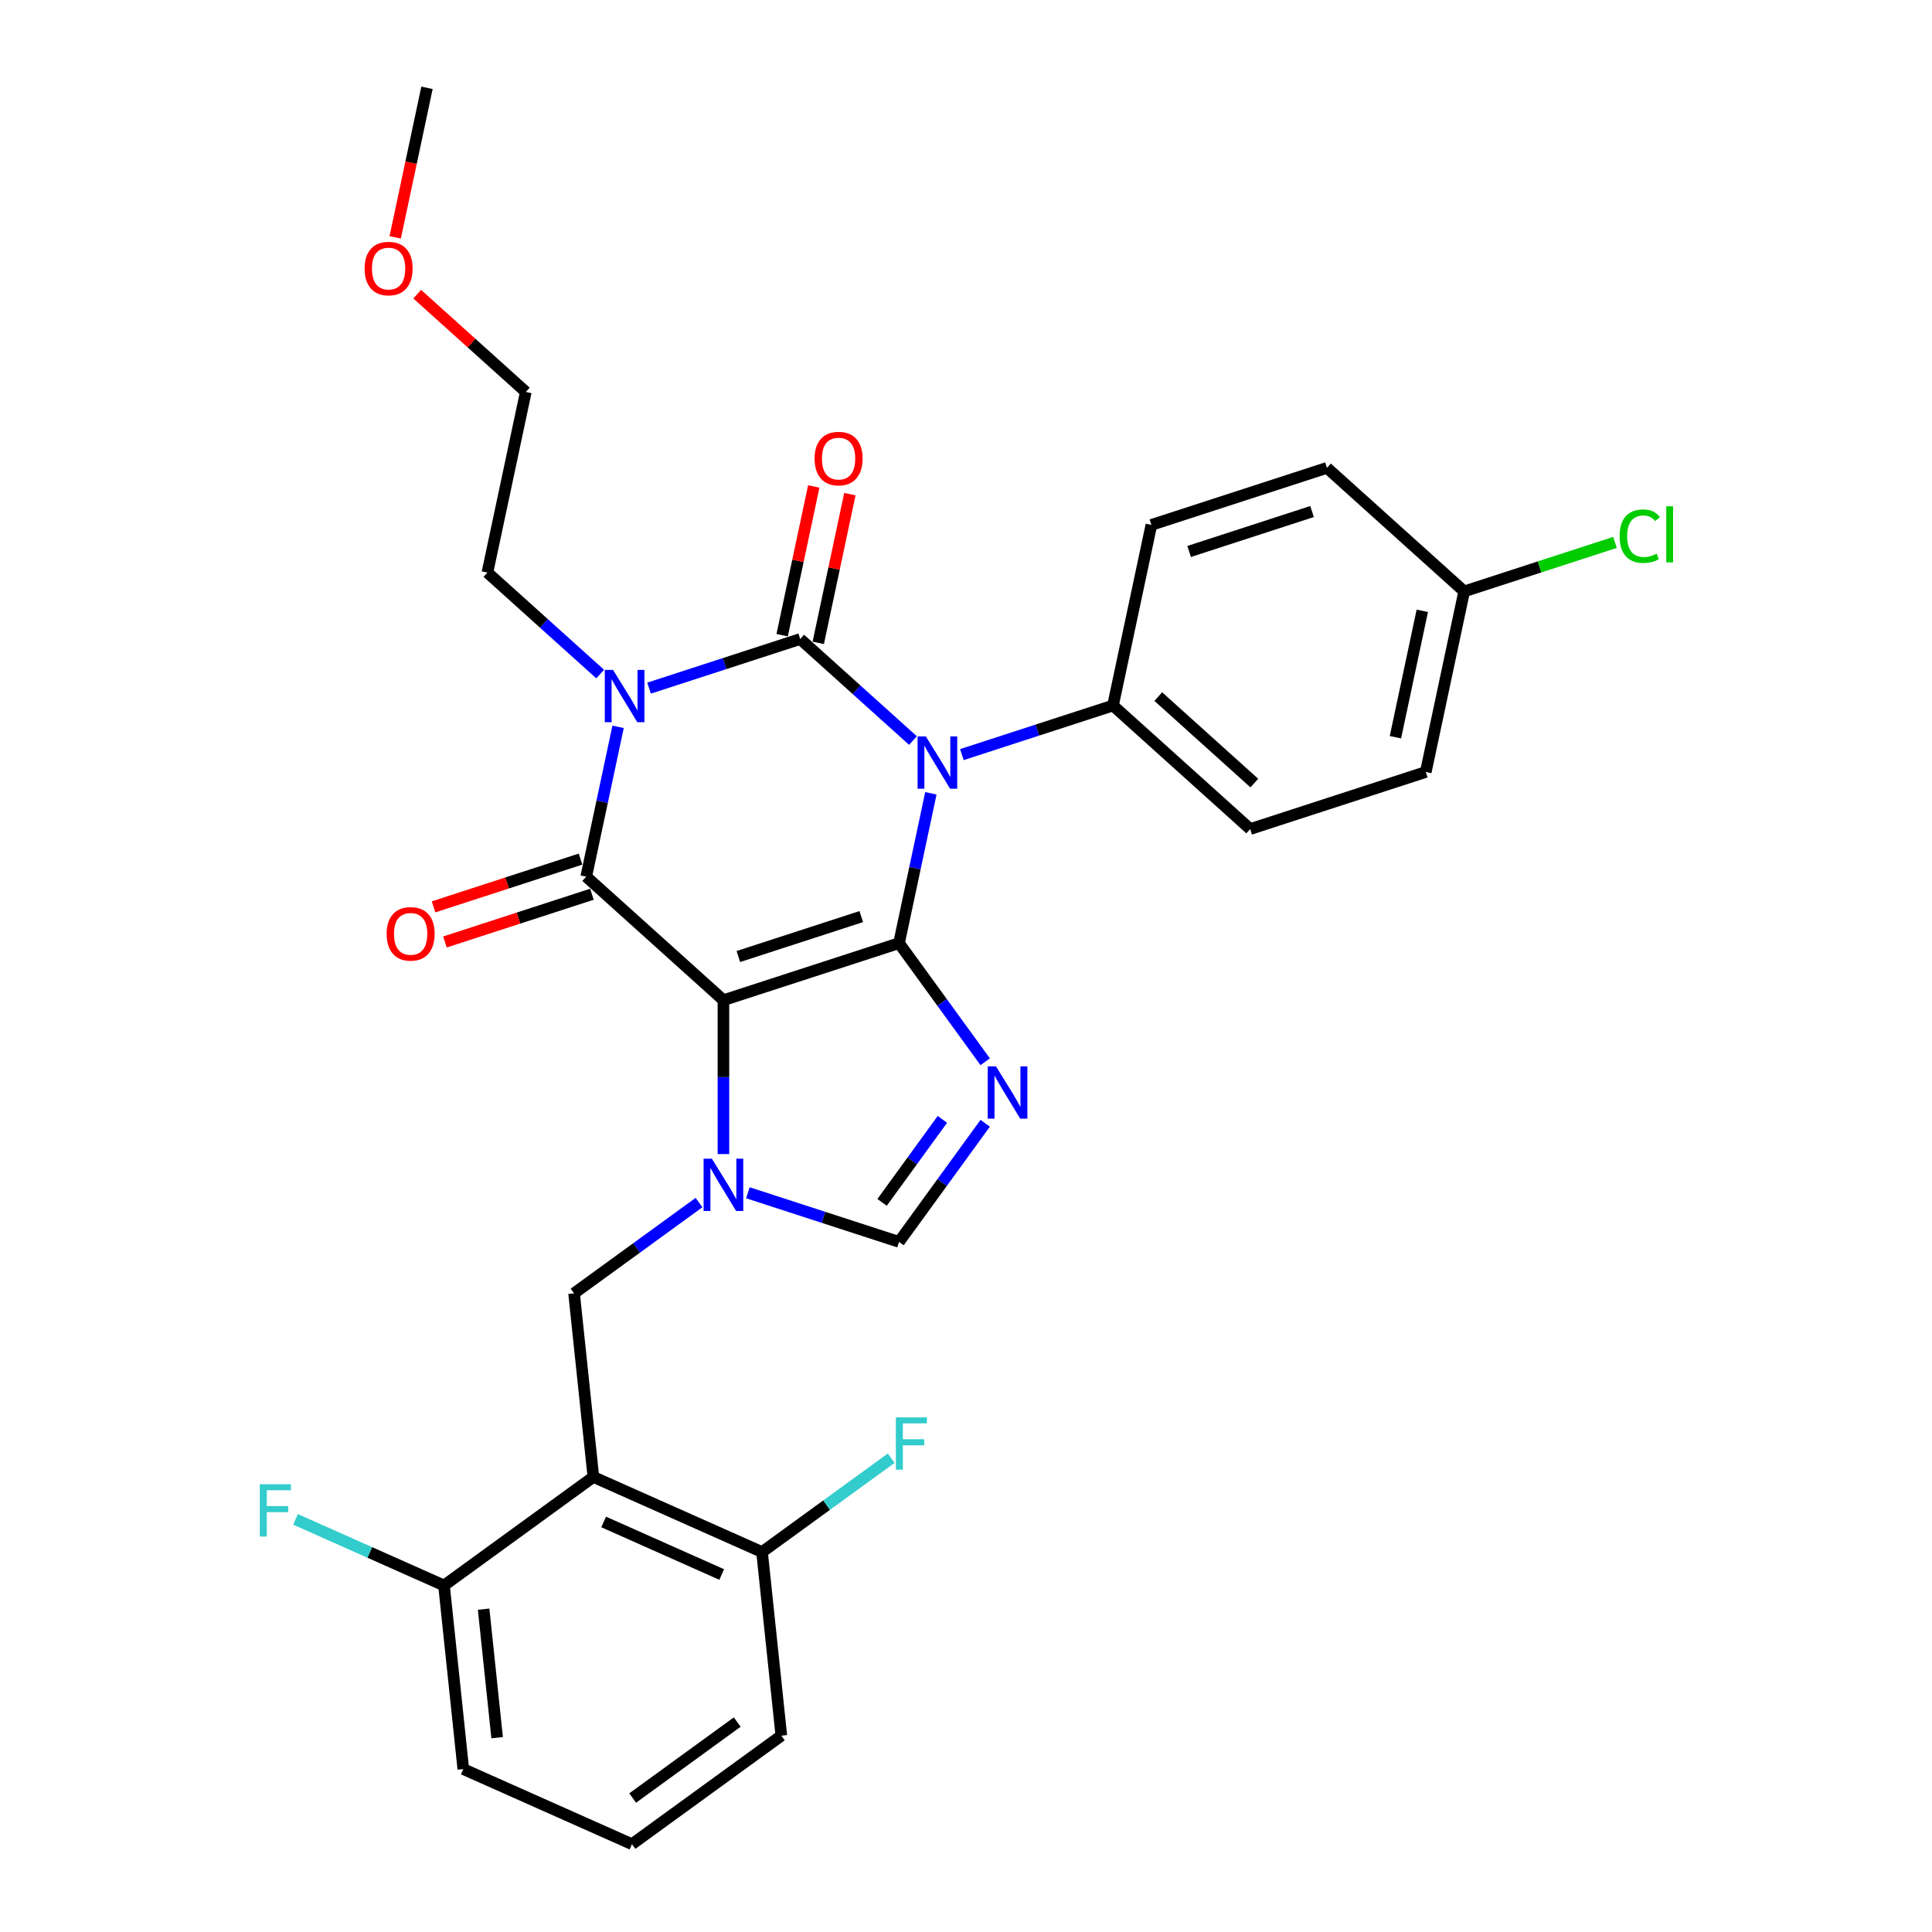 <?xml version='1.0' encoding='iso-8859-1'?>
<svg version='1.1' baseProfile='full'
              xmlns='http://www.w3.org/2000/svg'
                      xmlns:rdkit='http://www.rdkit.org/xml'
                      xmlns:xlink='http://www.w3.org/1999/xlink'
                  xml:space='preserve'
width='1000px' height='1000px' viewBox='0 0 1000 1000'>
<!-- END OF HEADER -->
<rect style='opacity:1.0;fill:#FFFFFF;stroke:none' width='1000' height='1000' x='0' y='0'> </rect>
<path class='bond-0' d='M 335.954,356.175 L 375.07,343.466' style='fill:none;fill-rule:evenodd;stroke:#0000FF;stroke-width:6px;stroke-linecap:butt;stroke-linejoin:miter;stroke-opacity:1' />
<path class='bond-0' d='M 375.07,343.466 L 414.185,330.756' style='fill:none;fill-rule:evenodd;stroke:#000000;stroke-width:6px;stroke-linecap:butt;stroke-linejoin:miter;stroke-opacity:1' />
<path class='bond-1' d='M 319.917,376.207 L 311.675,414.983' style='fill:none;fill-rule:evenodd;stroke:#0000FF;stroke-width:6px;stroke-linecap:butt;stroke-linejoin:miter;stroke-opacity:1' />
<path class='bond-1' d='M 311.675,414.983 L 303.433,453.759' style='fill:none;fill-rule:evenodd;stroke:#000000;stroke-width:6px;stroke-linecap:butt;stroke-linejoin:miter;stroke-opacity:1' />
<path class='bond-2' d='M 310.649,348.894 L 281.467,322.619' style='fill:none;fill-rule:evenodd;stroke:#0000FF;stroke-width:6px;stroke-linecap:butt;stroke-linejoin:miter;stroke-opacity:1' />
<path class='bond-2' d='M 281.467,322.619 L 252.286,296.343' style='fill:none;fill-rule:evenodd;stroke:#000000;stroke-width:6px;stroke-linecap:butt;stroke-linejoin:miter;stroke-opacity:1' />
<path class='bond-3' d='M 414.185,330.756 L 443.367,357.031' style='fill:none;fill-rule:evenodd;stroke:#000000;stroke-width:6px;stroke-linecap:butt;stroke-linejoin:miter;stroke-opacity:1' />
<path class='bond-3' d='M 443.367,357.031 L 472.549,383.307' style='fill:none;fill-rule:evenodd;stroke:#0000FF;stroke-width:6px;stroke-linecap:butt;stroke-linejoin:miter;stroke-opacity:1' />
<path class='bond-4' d='M 423.533,332.743 L 431.714,294.253' style='fill:none;fill-rule:evenodd;stroke:#000000;stroke-width:6px;stroke-linecap:butt;stroke-linejoin:miter;stroke-opacity:1' />
<path class='bond-4' d='M 431.714,294.253 L 439.895,255.764' style='fill:none;fill-rule:evenodd;stroke:#FF0000;stroke-width:6px;stroke-linecap:butt;stroke-linejoin:miter;stroke-opacity:1' />
<path class='bond-4' d='M 404.838,328.769 L 413.019,290.28' style='fill:none;fill-rule:evenodd;stroke:#000000;stroke-width:6px;stroke-linecap:butt;stroke-linejoin:miter;stroke-opacity:1' />
<path class='bond-4' d='M 413.019,290.28 L 421.201,251.79' style='fill:none;fill-rule:evenodd;stroke:#FF0000;stroke-width:6px;stroke-linecap:butt;stroke-linejoin:miter;stroke-opacity:1' />
<path class='bond-5' d='M 497.854,390.588 L 536.969,377.879' style='fill:none;fill-rule:evenodd;stroke:#0000FF;stroke-width:6px;stroke-linecap:butt;stroke-linejoin:miter;stroke-opacity:1' />
<path class='bond-5' d='M 536.969,377.879 L 576.085,365.169' style='fill:none;fill-rule:evenodd;stroke:#000000;stroke-width:6px;stroke-linecap:butt;stroke-linejoin:miter;stroke-opacity:1' />
<path class='bond-6' d='M 481.817,410.619 L 473.575,449.396' style='fill:none;fill-rule:evenodd;stroke:#0000FF;stroke-width:6px;stroke-linecap:butt;stroke-linejoin:miter;stroke-opacity:1' />
<path class='bond-6' d='M 473.575,449.396 L 465.333,488.172' style='fill:none;fill-rule:evenodd;stroke:#000000;stroke-width:6px;stroke-linecap:butt;stroke-linejoin:miter;stroke-opacity:1' />
<path class='bond-7' d='M 303.433,453.759 L 374.449,517.702' style='fill:none;fill-rule:evenodd;stroke:#000000;stroke-width:6px;stroke-linecap:butt;stroke-linejoin:miter;stroke-opacity:1' />
<path class='bond-8' d='M 300.48,444.671 L 262.444,457.029' style='fill:none;fill-rule:evenodd;stroke:#000000;stroke-width:6px;stroke-linecap:butt;stroke-linejoin:miter;stroke-opacity:1' />
<path class='bond-8' d='M 262.444,457.029 L 224.408,469.388' style='fill:none;fill-rule:evenodd;stroke:#FF0000;stroke-width:6px;stroke-linecap:butt;stroke-linejoin:miter;stroke-opacity:1' />
<path class='bond-8' d='M 306.386,462.847 L 268.35,475.206' style='fill:none;fill-rule:evenodd;stroke:#000000;stroke-width:6px;stroke-linecap:butt;stroke-linejoin:miter;stroke-opacity:1' />
<path class='bond-8' d='M 268.35,475.206 L 230.314,487.565' style='fill:none;fill-rule:evenodd;stroke:#FF0000;stroke-width:6px;stroke-linecap:butt;stroke-linejoin:miter;stroke-opacity:1' />
<path class='bond-9' d='M 404.415,898.376 L 327.105,954.545' style='fill:none;fill-rule:evenodd;stroke:#000000;stroke-width:6px;stroke-linecap:butt;stroke-linejoin:miter;stroke-opacity:1' />
<path class='bond-9' d='M 381.585,891.339 L 327.468,930.658' style='fill:none;fill-rule:evenodd;stroke:#000000;stroke-width:6px;stroke-linecap:butt;stroke-linejoin:miter;stroke-opacity:1' />
<path class='bond-10' d='M 404.415,898.376 L 394.427,803.338' style='fill:none;fill-rule:evenodd;stroke:#000000;stroke-width:6px;stroke-linecap:butt;stroke-linejoin:miter;stroke-opacity:1' />
<path class='bond-11' d='M 374.449,517.702 L 465.333,488.172' style='fill:none;fill-rule:evenodd;stroke:#000000;stroke-width:6px;stroke-linecap:butt;stroke-linejoin:miter;stroke-opacity:1' />
<path class='bond-11' d='M 382.175,495.096 L 445.794,474.425' style='fill:none;fill-rule:evenodd;stroke:#000000;stroke-width:6px;stroke-linecap:butt;stroke-linejoin:miter;stroke-opacity:1' />
<path class='bond-12' d='M 374.449,517.702 L 374.449,557.522' style='fill:none;fill-rule:evenodd;stroke:#000000;stroke-width:6px;stroke-linecap:butt;stroke-linejoin:miter;stroke-opacity:1' />
<path class='bond-12' d='M 374.449,557.522 L 374.449,597.343' style='fill:none;fill-rule:evenodd;stroke:#0000FF;stroke-width:6px;stroke-linecap:butt;stroke-linejoin:miter;stroke-opacity:1' />
<path class='bond-13' d='M 465.333,488.172 L 487.634,518.867' style='fill:none;fill-rule:evenodd;stroke:#000000;stroke-width:6px;stroke-linecap:butt;stroke-linejoin:miter;stroke-opacity:1' />
<path class='bond-13' d='M 487.634,518.867 L 509.935,549.562' style='fill:none;fill-rule:evenodd;stroke:#0000FF;stroke-width:6px;stroke-linecap:butt;stroke-linejoin:miter;stroke-opacity:1' />
<path class='bond-14' d='M 509.935,581.403 L 487.634,612.098' style='fill:none;fill-rule:evenodd;stroke:#0000FF;stroke-width:6px;stroke-linecap:butt;stroke-linejoin:miter;stroke-opacity:1' />
<path class='bond-14' d='M 487.634,612.098 L 465.333,642.793' style='fill:none;fill-rule:evenodd;stroke:#000000;stroke-width:6px;stroke-linecap:butt;stroke-linejoin:miter;stroke-opacity:1' />
<path class='bond-14' d='M 487.783,579.378 L 472.172,600.864' style='fill:none;fill-rule:evenodd;stroke:#0000FF;stroke-width:6px;stroke-linecap:butt;stroke-linejoin:miter;stroke-opacity:1' />
<path class='bond-14' d='M 472.172,600.864 L 456.561,622.351' style='fill:none;fill-rule:evenodd;stroke:#000000;stroke-width:6px;stroke-linecap:butt;stroke-linejoin:miter;stroke-opacity:1' />
<path class='bond-15' d='M 465.333,642.793 L 426.217,630.084' style='fill:none;fill-rule:evenodd;stroke:#000000;stroke-width:6px;stroke-linecap:butt;stroke-linejoin:miter;stroke-opacity:1' />
<path class='bond-15' d='M 426.217,630.084 L 387.101,617.374' style='fill:none;fill-rule:evenodd;stroke:#0000FF;stroke-width:6px;stroke-linecap:butt;stroke-linejoin:miter;stroke-opacity:1' />
<path class='bond-16' d='M 361.797,622.455 L 329.467,645.944' style='fill:none;fill-rule:evenodd;stroke:#0000FF;stroke-width:6px;stroke-linecap:butt;stroke-linejoin:miter;stroke-opacity:1' />
<path class='bond-16' d='M 329.467,645.944 L 297.138,669.433' style='fill:none;fill-rule:evenodd;stroke:#000000;stroke-width:6px;stroke-linecap:butt;stroke-linejoin:miter;stroke-opacity:1' />
<path class='bond-17' d='M 327.105,954.545 L 239.805,915.677' style='fill:none;fill-rule:evenodd;stroke:#000000;stroke-width:6px;stroke-linecap:butt;stroke-linejoin:miter;stroke-opacity:1' />
<path class='bond-18' d='M 239.805,915.677 L 229.817,820.64' style='fill:none;fill-rule:evenodd;stroke:#000000;stroke-width:6px;stroke-linecap:butt;stroke-linejoin:miter;stroke-opacity:1' />
<path class='bond-18' d='M 257.315,899.424 L 250.322,832.897' style='fill:none;fill-rule:evenodd;stroke:#000000;stroke-width:6px;stroke-linecap:butt;stroke-linejoin:miter;stroke-opacity:1' />
<path class='bond-19' d='M 272.154,202.87 L 252.286,296.343' style='fill:none;fill-rule:evenodd;stroke:#000000;stroke-width:6px;stroke-linecap:butt;stroke-linejoin:miter;stroke-opacity:1' />
<path class='bond-20' d='M 272.154,202.87 L 244.052,177.567' style='fill:none;fill-rule:evenodd;stroke:#000000;stroke-width:6px;stroke-linecap:butt;stroke-linejoin:miter;stroke-opacity:1' />
<path class='bond-20' d='M 244.052,177.567 L 215.95,152.264' style='fill:none;fill-rule:evenodd;stroke:#FF0000;stroke-width:6px;stroke-linecap:butt;stroke-linejoin:miter;stroke-opacity:1' />
<path class='bond-21' d='M 576.085,365.169 L 595.954,271.696' style='fill:none;fill-rule:evenodd;stroke:#000000;stroke-width:6px;stroke-linecap:butt;stroke-linejoin:miter;stroke-opacity:1' />
<path class='bond-22' d='M 576.085,365.169 L 647.101,429.112' style='fill:none;fill-rule:evenodd;stroke:#000000;stroke-width:6px;stroke-linecap:butt;stroke-linejoin:miter;stroke-opacity:1' />
<path class='bond-22' d='M 599.526,360.557 L 649.237,405.317' style='fill:none;fill-rule:evenodd;stroke:#000000;stroke-width:6px;stroke-linecap:butt;stroke-linejoin:miter;stroke-opacity:1' />
<path class='bond-23' d='M 757.853,306.109 L 737.985,399.582' style='fill:none;fill-rule:evenodd;stroke:#000000;stroke-width:6px;stroke-linecap:butt;stroke-linejoin:miter;stroke-opacity:1' />
<path class='bond-23' d='M 736.179,316.156 L 722.271,381.587' style='fill:none;fill-rule:evenodd;stroke:#000000;stroke-width:6px;stroke-linecap:butt;stroke-linejoin:miter;stroke-opacity:1' />
<path class='bond-24' d='M 757.853,306.109 L 796.883,293.427' style='fill:none;fill-rule:evenodd;stroke:#000000;stroke-width:6px;stroke-linecap:butt;stroke-linejoin:miter;stroke-opacity:1' />
<path class='bond-24' d='M 796.883,293.427 L 835.913,280.746' style='fill:none;fill-rule:evenodd;stroke:#00CC00;stroke-width:6px;stroke-linecap:butt;stroke-linejoin:miter;stroke-opacity:1' />
<path class='bond-25' d='M 757.853,306.109 L 686.838,242.166' style='fill:none;fill-rule:evenodd;stroke:#000000;stroke-width:6px;stroke-linecap:butt;stroke-linejoin:miter;stroke-opacity:1' />
<path class='bond-26' d='M 595.954,271.696 L 686.838,242.166' style='fill:none;fill-rule:evenodd;stroke:#000000;stroke-width:6px;stroke-linecap:butt;stroke-linejoin:miter;stroke-opacity:1' />
<path class='bond-26' d='M 615.492,285.443 L 679.111,264.772' style='fill:none;fill-rule:evenodd;stroke:#000000;stroke-width:6px;stroke-linecap:butt;stroke-linejoin:miter;stroke-opacity:1' />
<path class='bond-27' d='M 647.101,429.112 L 737.985,399.582' style='fill:none;fill-rule:evenodd;stroke:#000000;stroke-width:6px;stroke-linecap:butt;stroke-linejoin:miter;stroke-opacity:1' />
<path class='bond-28' d='M 204.555,122.854 L 212.781,84.154' style='fill:none;fill-rule:evenodd;stroke:#FF0000;stroke-width:6px;stroke-linecap:butt;stroke-linejoin:miter;stroke-opacity:1' />
<path class='bond-28' d='M 212.781,84.154 L 221.006,45.455' style='fill:none;fill-rule:evenodd;stroke:#000000;stroke-width:6px;stroke-linecap:butt;stroke-linejoin:miter;stroke-opacity:1' />
<path class='bond-29' d='M 229.817,820.64 L 307.127,764.47' style='fill:none;fill-rule:evenodd;stroke:#000000;stroke-width:6px;stroke-linecap:butt;stroke-linejoin:miter;stroke-opacity:1' />
<path class='bond-30' d='M 229.817,820.64 L 191.384,803.529' style='fill:none;fill-rule:evenodd;stroke:#000000;stroke-width:6px;stroke-linecap:butt;stroke-linejoin:miter;stroke-opacity:1' />
<path class='bond-30' d='M 191.384,803.529 L 152.952,786.417' style='fill:none;fill-rule:evenodd;stroke:#33CCCC;stroke-width:6px;stroke-linecap:butt;stroke-linejoin:miter;stroke-opacity:1' />
<path class='bond-31' d='M 307.127,764.47 L 394.427,803.338' style='fill:none;fill-rule:evenodd;stroke:#000000;stroke-width:6px;stroke-linecap:butt;stroke-linejoin:miter;stroke-opacity:1' />
<path class='bond-31' d='M 312.448,787.76 L 373.558,814.968' style='fill:none;fill-rule:evenodd;stroke:#000000;stroke-width:6px;stroke-linecap:butt;stroke-linejoin:miter;stroke-opacity:1' />
<path class='bond-32' d='M 307.127,764.47 L 297.138,669.433' style='fill:none;fill-rule:evenodd;stroke:#000000;stroke-width:6px;stroke-linecap:butt;stroke-linejoin:miter;stroke-opacity:1' />
<path class='bond-33' d='M 394.427,803.338 L 427.864,779.044' style='fill:none;fill-rule:evenodd;stroke:#000000;stroke-width:6px;stroke-linecap:butt;stroke-linejoin:miter;stroke-opacity:1' />
<path class='bond-33' d='M 427.864,779.044 L 461.302,754.751' style='fill:none;fill-rule:evenodd;stroke:#33CCCC;stroke-width:6px;stroke-linecap:butt;stroke-linejoin:miter;stroke-opacity:1' />
<path  class='atom-0' d='M 317.319 346.755
L 326.187 361.089
Q 327.067 362.503, 328.481 365.064
Q 329.895 367.625, 329.972 367.778
L 329.972 346.755
L 333.565 346.755
L 333.565 373.818
L 329.857 373.818
L 320.339 358.146
Q 319.23 356.311, 318.046 354.208
Q 316.899 352.106, 316.555 351.456
L 316.555 373.818
L 313.038 373.818
L 313.038 346.755
L 317.319 346.755
' fill='#0000FF'/>
<path  class='atom-2' d='M 479.219 381.168
L 488.087 395.502
Q 488.966 396.916, 490.381 399.477
Q 491.795 402.038, 491.871 402.191
L 491.871 381.168
L 495.464 381.168
L 495.464 408.23
L 491.757 408.23
L 482.239 392.558
Q 481.13 390.724, 479.945 388.621
Q 478.799 386.519, 478.455 385.869
L 478.455 408.23
L 474.938 408.23
L 474.938 381.168
L 479.219 381.168
' fill='#0000FF'/>
<path  class='atom-4' d='M 200.126 483.366
Q 200.126 476.867, 203.337 473.236
Q 206.548 469.605, 212.549 469.605
Q 218.55 469.605, 221.761 473.236
Q 224.972 476.867, 224.972 483.366
Q 224.972 489.94, 221.723 493.686
Q 218.474 497.394, 212.549 497.394
Q 206.586 497.394, 203.337 493.686
Q 200.126 489.978, 200.126 483.366
M 212.549 494.336
Q 216.677 494.336, 218.894 491.584
Q 221.15 488.793, 221.15 483.366
Q 221.15 478.052, 218.894 475.377
Q 216.677 472.663, 212.549 472.663
Q 208.421 472.663, 206.166 475.338
Q 203.949 478.014, 203.949 483.366
Q 203.949 488.832, 206.166 491.584
Q 208.421 494.336, 212.549 494.336
' fill='#FF0000'/>
<path  class='atom-5' d='M 421.631 237.36
Q 421.631 230.861, 424.842 227.23
Q 428.052 223.599, 434.054 223.599
Q 440.055 223.599, 443.266 227.23
Q 446.477 230.861, 446.477 237.36
Q 446.477 243.934, 443.228 247.68
Q 439.979 251.388, 434.054 251.388
Q 428.091 251.388, 424.842 247.68
Q 421.631 243.972, 421.631 237.36
M 434.054 248.33
Q 438.182 248.33, 440.399 245.578
Q 442.654 242.788, 442.654 237.36
Q 442.654 232.046, 440.399 229.371
Q 438.182 226.657, 434.054 226.657
Q 429.925 226.657, 427.67 229.333
Q 425.453 232.008, 425.453 237.36
Q 425.453 242.826, 427.67 245.578
Q 429.925 248.33, 434.054 248.33
' fill='#FF0000'/>
<path  class='atom-9' d='M 515.52 551.951
L 524.388 566.285
Q 525.267 567.7, 526.682 570.261
Q 528.096 572.822, 528.173 572.974
L 528.173 551.951
L 531.766 551.951
L 531.766 579.014
L 528.058 579.014
L 518.54 563.342
Q 517.431 561.507, 516.247 559.405
Q 515.1 557.302, 514.756 556.653
L 514.756 579.014
L 511.239 579.014
L 511.239 551.951
L 515.52 551.951
' fill='#0000FF'/>
<path  class='atom-11' d='M 368.467 599.732
L 377.335 614.066
Q 378.214 615.48, 379.628 618.041
Q 381.043 620.602, 381.119 620.755
L 381.119 599.732
L 384.712 599.732
L 384.712 626.795
L 381.004 626.795
L 371.486 611.122
Q 370.378 609.288, 369.193 607.185
Q 368.046 605.083, 367.702 604.433
L 367.702 626.795
L 364.186 626.795
L 364.186 599.732
L 368.467 599.732
' fill='#0000FF'/>
<path  class='atom-18' d='M 838.302 277.515
Q 838.302 270.788, 841.437 267.271
Q 844.609 263.716, 850.61 263.716
Q 856.191 263.716, 859.173 267.654
L 856.65 269.718
Q 854.471 266.851, 850.61 266.851
Q 846.52 266.851, 844.342 269.603
Q 842.201 272.317, 842.201 277.515
Q 842.201 282.867, 844.418 285.619
Q 846.673 288.371, 851.031 288.371
Q 854.012 288.371, 857.491 286.575
L 858.561 289.441
Q 857.147 290.359, 855.006 290.894
Q 852.866 291.429, 850.496 291.429
Q 844.609 291.429, 841.437 287.836
Q 838.302 284.243, 838.302 277.515
' fill='#00CC00'/>
<path  class='atom-18' d='M 862.46 262.073
L 865.977 262.073
L 865.977 291.085
L 862.46 291.085
L 862.46 262.073
' fill='#00CC00'/>
<path  class='atom-23' d='M 188.715 139.004
Q 188.715 132.506, 191.926 128.874
Q 195.137 125.243, 201.138 125.243
Q 207.139 125.243, 210.35 128.874
Q 213.561 132.506, 213.561 139.004
Q 213.561 145.579, 210.312 149.325
Q 207.063 153.032, 201.138 153.032
Q 195.175 153.032, 191.926 149.325
Q 188.715 145.617, 188.715 139.004
M 201.138 149.974
Q 205.266 149.974, 207.483 147.222
Q 209.739 144.432, 209.739 139.004
Q 209.739 133.691, 207.483 131.015
Q 205.266 128.301, 201.138 128.301
Q 197.01 128.301, 194.755 130.977
Q 192.538 133.652, 192.538 139.004
Q 192.538 144.47, 194.755 147.222
Q 197.01 149.974, 201.138 149.974
' fill='#FF0000'/>
<path  class='atom-29' d='M 463.691 733.637
L 479.783 733.637
L 479.783 736.734
L 467.322 736.734
L 467.322 744.952
L 478.407 744.952
L 478.407 748.086
L 467.322 748.086
L 467.322 760.7
L 463.691 760.7
L 463.691 733.637
' fill='#33CCCC'/>
<path  class='atom-30' d='M 134.471 768.24
L 150.563 768.24
L 150.563 771.336
L 138.102 771.336
L 138.102 779.554
L 149.187 779.554
L 149.187 782.689
L 138.102 782.689
L 138.102 795.303
L 134.471 795.303
L 134.471 768.24
' fill='#33CCCC'/>
</svg>
